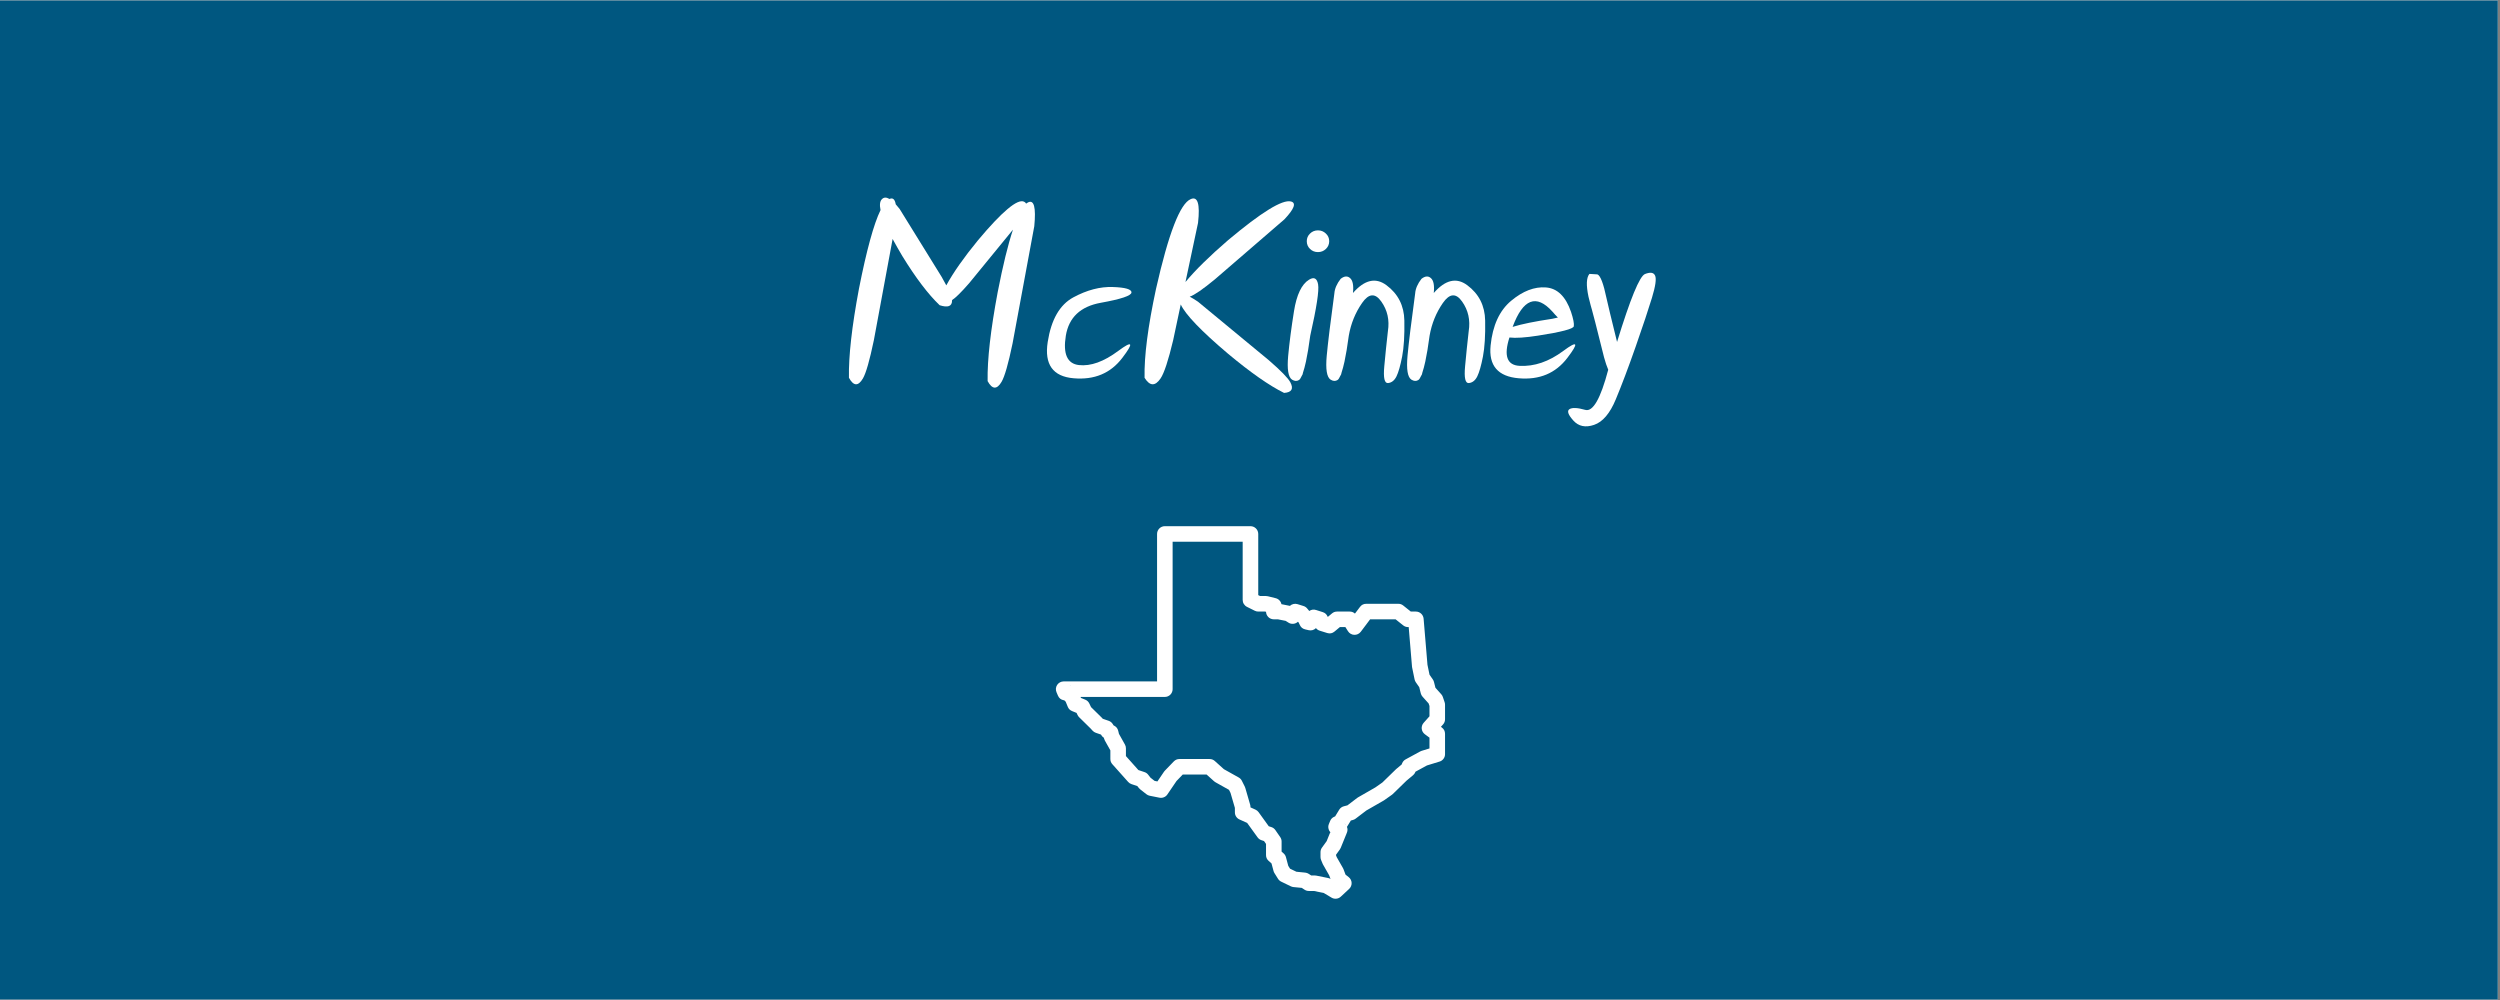 <?xml version="1.0" encoding="UTF-8"?> <svg xmlns="http://www.w3.org/2000/svg" xmlns:xlink="http://www.w3.org/1999/xlink" width="562.5pt" height="225pt" viewBox="0 0 562.5 225" version="1.2"><rect x="0" y="0" width="562.5" height="225" fill="#808080" stroke="none"/><defs><g><symbol overflow="visible" id="glyph0-0"><path style="stroke:none;" d=""></path></symbol><symbol overflow="visible" id="glyph0-1"><path style="stroke:none;" d="M 11.172 -30.609 L 6.953 -7.844 C 6.004 -3.281 5.18 -0.406 4.484 0.781 C 3.43 2.57 2.383 2.52 1.344 0.625 C 1.25 -4.227 2 -10.898 3.594 -19.391 C 5.312 -28.086 6.93 -33.992 8.453 -37.109 C 8.203 -38.305 8.312 -39.129 8.781 -39.578 C 9.207 -40.016 9.77 -40.023 10.469 -39.609 C 11.207 -39.953 11.676 -39.551 11.875 -38.406 C 12.156 -38.102 12.445 -37.754 12.75 -37.359 L 22.203 -22.078 C 22.598 -21.379 22.945 -20.742 23.25 -20.172 C 24.844 -23.086 27.219 -26.469 30.375 -30.312 C 35.812 -36.801 39.266 -39.695 40.734 -39 C 40.953 -38.906 41.109 -38.758 41.203 -38.562 C 41.336 -38.664 41.477 -38.754 41.625 -38.828 C 42.988 -39.523 43.461 -37.742 43.047 -33.484 L 38.156 -7.094 C 37.207 -2.52 36.383 0.352 35.688 1.531 C 34.633 3.32 33.586 3.27 32.547 1.375 C 32.461 -3.477 33.219 -10.148 34.812 -18.641 C 35.988 -24.672 37.133 -29.359 38.25 -32.703 L 28.391 -20.656 C 26.629 -18.633 25.348 -17.367 24.547 -16.859 L 24.547 -16.766 C 24.547 -15.453 23.613 -15.098 21.75 -15.703 C 19.176 -18.16 16.375 -21.852 13.344 -26.781 C 12.52 -28.176 11.797 -29.453 11.172 -30.609 Z M 11.172 -30.609 "></path></symbol><symbol overflow="visible" id="glyph0-2"><path style="stroke:none;" d="M 20.172 -18.562 C 20.129 -17.844 17.828 -17.07 13.266 -16.25 C 8.703 -15.426 6.082 -12.957 5.406 -8.844 C 4.738 -4.738 5.723 -2.535 8.359 -2.234 C 11.004 -1.941 13.953 -3.004 17.203 -5.422 C 20.453 -7.836 20.754 -7.312 18.109 -3.844 C 15.473 -0.383 11.82 1.141 7.156 0.734 C 2.488 0.336 0.547 -2.379 1.328 -7.422 C 2.109 -12.461 4.031 -15.812 7.094 -17.469 C 10.164 -19.125 13.125 -19.898 15.969 -19.797 C 18.82 -19.703 20.223 -19.289 20.172 -18.562 Z M 20.172 -18.562 "></path></symbol><symbol overflow="visible" id="glyph0-3"><path style="stroke:none;" d="M 9.484 -15.875 L 7.781 -7.844 C 6.695 -3.281 5.75 -0.406 4.938 0.781 C 3.719 2.57 2.52 2.52 1.344 0.625 C 1.238 -4.227 2.098 -10.898 3.922 -19.391 C 6.734 -31.848 9.336 -38.578 11.734 -39.578 C 13.305 -40.273 13.852 -38.492 13.375 -34.234 L 10.547 -20.922 C 12.773 -23.609 15.973 -26.75 20.141 -30.344 C 27.629 -36.625 32.336 -39.523 34.266 -39.047 C 35.535 -38.742 35.047 -37.398 32.797 -35.016 L 17.156 -21.516 C 14.438 -19.273 12.551 -17.977 11.5 -17.625 C 12.031 -17.352 12.656 -16.973 13.375 -16.484 L 29.297 -3.328 C 32.004 -0.984 33.617 0.672 34.141 1.641 C 34.922 3.109 34.453 3.906 32.734 4.031 C 29.398 2.383 25.188 -0.562 20.094 -4.812 C 14.07 -9.914 10.535 -13.602 9.484 -15.875 Z M 9.484 -15.875 "></path></symbol><symbol overflow="visible" id="glyph0-4"><path style="stroke:none;" d="M 3.406 0.156 C 3.176 0.676 2.961 1 2.766 1.125 C 2.297 1.426 1.773 1.398 1.203 1.047 C 0.348 0.492 0.055 -1.285 0.328 -4.297 C 0.609 -7.316 1.047 -10.676 1.641 -14.375 C 2.234 -18.07 3.359 -20.426 5.016 -21.438 C 6.129 -22.133 6.812 -21.785 7.062 -20.391 C 7.312 -19.004 6.723 -15.16 5.297 -8.859 C 4.973 -6.441 4.648 -4.492 4.328 -3.016 C 4.109 -2.023 3.891 -1.207 3.672 -0.562 C 3.617 -0.219 3.531 0.02 3.406 0.156 Z M 7.031 -32.547 C 7.727 -32.547 8.32 -32.305 8.812 -31.828 C 9.312 -31.359 9.562 -30.785 9.562 -30.109 C 9.562 -29.422 9.312 -28.836 8.812 -28.359 C 8.32 -27.891 7.727 -27.656 7.031 -27.656 C 6.332 -27.656 5.738 -27.891 5.25 -28.359 C 4.758 -28.836 4.516 -29.422 4.516 -30.109 C 4.516 -30.785 4.758 -31.359 5.25 -31.828 C 5.738 -32.305 6.332 -32.547 7.031 -32.547 Z M 7.031 -32.547 "></path></symbol><symbol overflow="visible" id="glyph0-5"><path style="stroke:none;" d="M 3.406 0.156 C 3.176 0.676 2.961 1 2.766 1.125 C 2.297 1.426 1.773 1.398 1.203 1.047 C 0.348 0.492 0.055 -1.285 0.328 -4.297 C 0.609 -7.316 1.18 -12 2.047 -18.344 C 2.129 -19.438 2.602 -20.535 3.469 -21.641 C 4.289 -22.285 5 -22.336 5.594 -21.797 C 6.195 -21.266 6.41 -20.148 6.234 -18.453 C 8.828 -21.422 11.332 -22.008 13.75 -20.219 C 16.383 -18.27 17.734 -15.613 17.797 -12.25 C 17.859 -8.895 17.691 -6.191 17.297 -4.141 C 16.898 -2.098 16.477 -0.617 16.031 0.297 C 15.582 1.211 14.953 1.719 14.141 1.812 C 13.328 1.906 13.039 0.648 13.281 -1.953 C 13.52 -4.566 13.789 -7.203 14.094 -9.859 C 14.488 -12.359 13.992 -14.582 12.609 -16.531 C 11.234 -18.488 9.789 -18.379 8.281 -16.203 C 6.77 -14.023 5.773 -11.578 5.297 -8.859 C 4.973 -6.441 4.648 -4.492 4.328 -3.016 C 4.109 -2.023 3.891 -1.207 3.672 -0.562 C 3.617 -0.219 3.531 0.02 3.406 0.156 Z M 3.406 0.156 "></path></symbol><symbol overflow="visible" id="glyph0-6"><path style="stroke:none;" d="M 15.984 -12.922 C 15.609 -13.297 15.195 -13.742 14.75 -14.266 C 11.125 -18.285 8.141 -17.141 5.797 -10.828 C 7.805 -11.453 10.789 -12.062 14.75 -12.656 C 15.25 -12.789 15.602 -12.867 15.812 -12.891 C 15.875 -12.91 15.93 -12.922 15.984 -12.922 Z M 5.078 -8.438 C 3.766 -4.332 4.523 -2.207 7.359 -2.062 C 10.672 -1.883 13.953 -3.004 17.203 -5.422 C 20.453 -7.836 20.754 -7.312 18.109 -3.844 C 15.473 -0.383 11.82 1.141 7.156 0.734 C 2.488 0.336 0.383 -2.117 0.844 -6.641 C 1.301 -11.16 2.844 -14.516 5.469 -16.703 C 8.102 -18.898 10.707 -19.898 13.281 -19.703 C 15.852 -19.516 17.738 -17.68 18.938 -14.203 C 19.457 -12.629 19.664 -11.551 19.562 -10.969 C 19.469 -10.383 16.785 -9.68 11.516 -8.859 C 8.641 -8.41 6.492 -8.27 5.078 -8.438 Z M 5.078 -8.438 "></path></symbol><symbol overflow="visible" id="glyph0-7"><path style="stroke:none;" d="M 5.531 -1.188 C 5.207 -1.938 4.895 -2.863 4.594 -3.969 C 2.852 -10.938 1.938 -14.531 1.844 -14.75 C 1.758 -14.977 1.508 -15.926 1.094 -17.594 C 0.539 -20.188 0.609 -21.906 1.297 -22.75 C 1.867 -22.727 2.469 -22.691 3.094 -22.641 C 3.77 -22.391 4.457 -20.586 5.156 -17.234 C 5.383 -16.16 6.172 -12.895 7.516 -7.438 C 10.492 -17.145 12.586 -22.238 13.797 -22.719 C 15.004 -23.195 15.766 -23.078 16.078 -22.359 C 16.398 -21.648 16.164 -19.992 15.375 -17.391 C 14.582 -14.785 13.359 -11.113 11.703 -6.375 C 10.047 -1.645 8.555 2.301 7.234 5.469 C 5.922 8.645 4.289 10.562 2.344 11.219 C 0.406 11.883 -1.148 11.555 -2.328 10.234 C -3.516 8.91 -3.797 8.055 -3.172 7.672 C -2.547 7.297 -1.367 7.352 0.359 7.844 C 2.086 8.344 3.812 5.332 5.531 -1.188 Z M 5.531 -1.188 "></path></symbol></g><clipPath id="clip1"><path d="M 0 0.102 L 562 0.102 L 562 224.898 L 0 224.898 Z M 0 0.102 "></path></clipPath><clipPath id="clip2"><path d="M 237.391 118.391 L 325.141 118.391 L 325.141 202.391 L 237.391 202.391 Z M 237.391 118.391 "></path></clipPath></defs><g id="surface1"><g clip-path="url(#clip1)" clip-rule="nonzero"><path style=" stroke:none;fill-rule:nonzero;fill:rgb(100%,100%,100%);fill-opacity:1;" d="M 0 0.102 L 562.5 0.102 L 562.5 225.102 L 0 225.102 Z M 0 0.102 "></path><path style=" stroke:none;fill-rule:nonzero;fill:rgb(0%,34.119%,50.2%);fill-opacity:1;" d="M 0 0.102 L 562.5 0.102 L 562.5 225.102 L 0 225.102 Z M 0 0.102 "></path></g><g style="fill:rgb(100%,100%,100%);fill-opacity:1;"><use xlink:href="#glyph0-1" x="189.668" y="84.377"></use></g><g style="fill:rgb(100%,100%,100%);fill-opacity:1;"><use xlink:href="#glyph0-2" x="234.406" y="84.377"></use></g><g style="fill:rgb(100%,100%,100%);fill-opacity:1;"><use xlink:href="#glyph0-3" x="256.184" y="84.377"></use></g><g style="fill:rgb(100%,100%,100%);fill-opacity:1;"><use xlink:href="#glyph0-4" x="289.51" y="84.377"></use></g><g style="fill:rgb(100%,100%,100%);fill-opacity:1;"><use xlink:href="#glyph0-5" x="298.183" y="84.377"></use></g><g style="fill:rgb(100%,100%,100%);fill-opacity:1;"><use xlink:href="#glyph0-5" x="316.363" y="84.377"></use></g><g style="fill:rgb(100%,100%,100%);fill-opacity:1;"><use xlink:href="#glyph0-6" x="334.543" y="84.377"></use></g><g style="fill:rgb(100%,100%,100%);fill-opacity:1;"><use xlink:href="#glyph0-7" x="356.321" y="84.377"></use></g><g clip-path="url(#clip2)" clip-rule="nonzero"><path style=" stroke:none;fill-rule:nonzero;fill:rgb(100%,100%,100%);fill-opacity:1;" d="M 262.09 118.391 C 261.859 118.391 261.633 118.434 261.418 118.523 C 261.207 118.613 261.016 118.738 260.852 118.902 C 260.688 119.066 260.562 119.254 260.473 119.469 C 260.383 119.684 260.34 119.906 260.34 120.137 L 260.34 153.316 L 239.324 153.316 C 239.18 153.316 239.039 153.336 238.898 153.371 C 238.758 153.406 238.625 153.457 238.496 153.523 C 238.367 153.594 238.25 153.676 238.145 153.773 C 238.039 153.871 237.945 153.977 237.863 154.098 C 237.785 154.219 237.719 154.348 237.672 154.48 C 237.625 154.617 237.594 154.758 237.578 154.902 C 237.566 155.043 237.57 155.188 237.594 155.328 C 237.613 155.473 237.652 155.609 237.711 155.742 L 238.035 156.512 C 238.281 157.09 238.711 157.438 239.332 157.551 L 239.473 157.578 L 239.781 157.883 L 240.246 159.023 C 240.43 159.48 240.75 159.801 241.207 159.988 L 242.227 160.406 L 242.449 160.875 C 242.539 161.062 242.656 161.23 242.805 161.375 L 245.379 163.906 L 245.824 164.395 C 246.023 164.617 246.266 164.777 246.547 164.875 L 247.723 165.281 L 247.828 165.453 C 247.984 165.707 248.191 165.906 248.453 166.055 L 248.375 166.016 L 248.414 166.176 C 248.453 166.332 248.512 166.477 248.59 166.617 L 249.832 168.832 L 249.832 170.781 C 249.832 171.223 249.977 171.609 250.273 171.941 L 253.832 175.93 C 254.039 176.164 254.289 176.328 254.582 176.426 L 255.898 176.867 L 256.242 177.301 C 256.328 177.414 256.426 177.512 256.539 177.598 L 257.941 178.699 C 258.16 178.875 258.41 178.988 258.684 179.043 L 260.871 179.48 C 261.219 179.547 261.555 179.516 261.879 179.383 C 262.207 179.25 262.469 179.035 262.664 178.746 L 264.715 175.727 L 266.117 174.273 L 271.488 174.273 L 273.176 175.793 C 273.273 175.875 273.375 175.949 273.488 176.012 L 276.523 177.715 L 276.867 178.402 L 277.848 181.773 L 277.852 182.789 C 277.852 183.133 277.945 183.449 278.133 183.738 C 278.32 184.023 278.57 184.238 278.883 184.379 L 280.609 185.156 L 282.957 188.406 C 283.18 188.711 283.469 188.926 283.828 189.043 L 284.406 189.234 L 284.855 189.883 L 284.855 192.391 C 284.855 192.914 285.051 193.348 285.441 193.695 L 286.09 194.273 L 286.543 195.965 C 286.586 196.133 286.656 196.289 286.746 196.438 L 287.551 197.727 C 287.73 198.012 287.973 198.227 288.277 198.375 L 290.441 199.422 C 290.629 199.512 290.824 199.57 291.031 199.59 L 292.902 199.773 L 293.52 200.18 C 293.812 200.371 294.137 200.469 294.488 200.469 L 295.625 200.469 L 297.828 200.914 L 299.59 201.965 C 299.926 202.164 300.285 202.246 300.676 202.203 C 301.062 202.164 301.398 202.012 301.684 201.746 L 303.562 200 C 303.746 199.824 303.891 199.621 303.984 199.387 C 304.082 199.152 304.125 198.91 304.117 198.656 C 304.105 198.402 304.047 198.164 303.93 197.938 C 303.816 197.711 303.66 197.516 303.461 197.359 L 302.742 196.789 L 302.301 195.602 C 302.266 195.516 302.227 195.43 302.184 195.348 L 300.777 192.883 L 300.617 192.492 L 300.617 192.301 L 301.465 191.125 C 301.547 191.008 301.613 190.887 301.668 190.758 L 303.059 187.332 C 303.23 186.906 303.234 186.477 303.066 186.047 C 303.078 186.027 303.09 186.008 303.102 185.988 L 303.941 184.617 L 304.398 184.496 C 304.629 184.438 304.836 184.336 305.023 184.191 L 307.418 182.367 L 311.277 180.152 C 311.324 180.129 311.371 180.098 311.414 180.07 L 313.168 178.832 C 313.246 178.781 313.316 178.723 313.383 178.656 L 316.465 175.652 L 317.941 174.422 C 318.16 174.238 318.324 174.016 318.434 173.754 L 318.488 173.629 L 321.062 172.227 L 323.898 171.355 C 324.266 171.246 324.562 171.035 324.789 170.727 C 325.02 170.418 325.133 170.074 325.133 169.688 L 325.133 165.105 C 325.133 164.523 324.898 164.055 324.434 163.707 L 324.207 163.535 L 324.691 162.992 C 324.988 162.66 325.133 162.273 325.133 161.832 L 325.133 158.555 C 325.133 158.363 325.102 158.18 325.039 157.996 L 324.641 156.82 C 324.566 156.594 324.449 156.391 324.289 156.215 L 322.973 154.746 L 322.648 153.457 C 322.598 153.246 322.512 153.055 322.387 152.879 L 321.641 151.809 L 321.18 149.574 L 320.312 139.199 C 320.293 138.98 320.234 138.773 320.137 138.578 C 320.043 138.383 319.914 138.211 319.75 138.062 C 319.59 137.914 319.406 137.801 319.203 137.719 C 318.996 137.641 318.785 137.602 318.566 137.602 L 317.43 137.602 L 315.719 136.234 C 315.402 135.98 315.035 135.852 314.625 135.855 L 307.402 135.855 C 306.816 135.852 306.352 136.086 306 136.555 L 304.863 138.059 C 304.531 137.754 304.137 137.602 303.68 137.602 L 300.836 137.602 C 300.41 137.602 300.035 137.738 299.711 138.008 L 298.75 138.812 L 298.746 138.809 L 298.699 138.699 C 298.488 138.215 298.129 137.891 297.629 137.73 L 296.117 137.25 C 295.57 137.074 295.059 137.148 294.586 137.473 L 294.109 136.902 C 293.891 136.637 293.613 136.453 293.285 136.352 L 291.945 135.934 C 291.645 135.84 291.344 135.828 291.035 135.898 C 290.73 135.965 290.461 136.109 290.23 136.32 L 288.324 135.941 C 288.258 135.613 288.105 135.324 287.871 135.082 C 287.641 134.84 287.359 134.676 287.031 134.594 L 285.281 134.16 C 285.141 134.125 285 134.105 284.855 134.105 L 283.52 134.105 L 283.105 133.902 L 283.105 120.137 C 283.105 119.906 283.059 119.684 282.973 119.469 C 282.883 119.254 282.754 119.066 282.59 118.902 C 282.426 118.738 282.238 118.613 282.023 118.523 C 281.809 118.434 281.586 118.391 281.352 118.391 Z M 263.84 121.883 L 279.602 121.883 L 279.602 134.98 C 279.602 135.312 279.688 135.617 279.863 135.898 C 280.039 136.18 280.273 136.395 280.57 136.543 L 282.32 137.414 C 282.566 137.539 282.828 137.602 283.105 137.602 L 284.641 137.602 L 284.855 137.656 L 284.855 137.602 C 284.855 137.832 284.898 138.055 284.988 138.27 C 285.078 138.48 285.203 138.672 285.367 138.836 C 285.531 139 285.723 139.125 285.938 139.215 C 286.152 139.301 286.375 139.348 286.605 139.348 L 287.527 139.348 L 289.27 139.695 L 289.898 140.09 C 290.234 140.305 290.605 140.395 291.004 140.355 C 291.406 140.316 291.75 140.16 292.043 139.887 L 292.211 140.086 L 292.477 140.652 C 292.715 141.164 293.113 141.484 293.664 141.609 L 294.461 141.797 C 294.754 141.863 295.047 141.855 295.336 141.773 C 295.625 141.688 295.879 141.539 296.09 141.328 C 296.316 141.609 296.598 141.801 296.941 141.906 L 298.621 142.43 C 299.23 142.617 299.781 142.508 300.266 142.098 L 301.473 141.094 L 302.711 141.094 L 303.293 142.016 C 303.367 142.137 303.457 142.246 303.559 142.348 C 303.66 142.445 303.773 142.531 303.895 142.602 C 304.02 142.672 304.148 142.727 304.285 142.77 C 304.422 142.809 304.559 142.832 304.703 142.836 C 304.844 142.844 304.984 142.832 305.125 142.805 C 305.266 142.777 305.398 142.73 305.527 142.672 C 305.656 142.609 305.773 142.535 305.883 142.445 C 305.996 142.355 306.094 142.254 306.18 142.141 L 308.277 139.348 L 314.012 139.348 L 315.719 140.711 C 316.039 140.965 316.406 141.094 316.816 141.094 L 316.957 141.094 L 317.699 149.973 C 317.703 150.039 317.715 150.109 317.727 150.176 L 318.281 152.867 C 318.332 153.102 318.426 153.316 318.562 153.516 L 319.328 154.609 L 319.676 156.004 C 319.746 156.285 319.879 156.535 320.07 156.75 L 321.438 158.277 L 321.633 158.844 L 321.633 161.164 L 320.32 162.637 C 320.156 162.82 320.039 163.027 319.965 163.258 C 319.887 163.492 319.863 163.73 319.887 163.973 C 319.914 164.215 319.984 164.441 320.105 164.656 C 320.227 164.867 320.383 165.047 320.582 165.195 L 321.633 165.977 L 321.633 168.398 L 319.863 168.941 C 319.75 168.977 319.645 169.023 319.543 169.078 L 316.27 170.859 C 315.906 171.055 315.648 171.34 315.492 171.719 L 315.367 172.016 L 314.168 173.016 C 314.133 173.043 314.102 173.074 314.07 173.105 L 311.035 176.062 L 309.461 177.164 L 305.574 179.398 C 305.504 179.434 305.441 179.477 305.383 179.523 L 303.176 181.203 L 302.367 181.414 C 301.91 181.535 301.559 181.797 301.312 182.199 L 300.406 183.688 L 300.238 183.754 C 299.793 183.938 299.477 184.254 299.289 184.695 L 299.004 185.391 C 298.852 185.75 298.824 186.121 298.926 186.5 C 299.023 186.879 299.227 187.191 299.535 187.434 L 299.305 187.266 L 298.5 189.254 L 297.441 190.719 C 297.223 191.023 297.113 191.363 297.113 191.738 L 297.113 192.828 C 297.113 193.055 297.156 193.273 297.242 193.484 L 297.574 194.297 C 297.602 194.371 297.637 194.441 297.676 194.512 L 299.066 196.953 L 299.371 197.766 C 299.199 197.66 299.016 197.59 298.816 197.551 L 296.145 197.012 C 296.031 196.988 295.918 196.977 295.801 196.977 L 295.016 196.977 L 294.473 196.621 C 294.234 196.461 293.969 196.367 293.68 196.34 L 291.688 196.141 L 290.258 195.453 L 289.859 194.812 L 289.34 192.871 C 289.25 192.531 289.074 192.246 288.812 192.012 L 288.359 191.609 L 288.359 189.336 C 288.359 188.973 288.254 188.641 288.047 188.344 L 286.957 186.766 C 286.734 186.445 286.438 186.223 286.062 186.098 L 285.469 185.906 L 283.18 182.734 C 282.996 182.484 282.762 182.293 282.477 182.164 L 281.352 181.656 L 281.352 181.52 C 281.348 181.355 281.328 181.195 281.281 181.039 L 280.191 177.281 C 280.16 177.18 280.121 177.082 280.074 176.984 L 279.418 175.676 C 279.258 175.355 279.02 175.109 278.711 174.934 L 275.375 173.066 L 273.332 171.227 C 273 170.93 272.609 170.781 272.16 170.781 L 265.375 170.781 C 264.875 170.781 264.457 170.961 264.109 171.316 L 262.086 173.41 C 262.016 173.484 261.953 173.559 261.898 173.641 L 260.418 175.824 L 259.781 175.699 L 258.871 174.988 L 258.336 174.305 C 258.121 174.027 257.848 173.832 257.512 173.723 L 256.137 173.262 L 253.332 170.117 L 253.332 168.379 C 253.336 168.074 253.262 167.793 253.113 167.527 L 251.766 165.121 L 251.594 164.422 C 251.469 163.906 251.168 163.523 250.695 163.281 L 250.551 163.207 L 250.371 162.914 C 250.152 162.566 249.848 162.32 249.457 162.184 L 248.121 161.723 L 247.945 161.527 C 247.922 161.5 247.898 161.477 247.875 161.453 L 245.488 159.105 L 245.105 158.301 C 244.91 157.891 244.605 157.598 244.184 157.426 L 243.215 157.035 L 243.125 156.809 L 262.09 156.809 C 262.32 156.809 262.547 156.766 262.762 156.676 C 262.977 156.59 263.164 156.461 263.328 156.297 C 263.492 156.133 263.617 155.945 263.707 155.73 C 263.797 155.52 263.84 155.297 263.84 155.062 Z M 292.32 139.539 L 292.242 139.684 L 292.227 139.68 C 292.262 139.637 292.293 139.59 292.32 139.539 Z M 240.656 154.246 L 240.898 154.285 L 240.906 154.312 C 240.824 154.285 240.742 154.262 240.656 154.246 Z M 302.5 185.293 L 302.754 185.484 L 302.742 185.516 C 302.668 185.434 302.586 185.359 302.5 185.293 Z M 302.5 185.293 "></path></g></g></svg> 